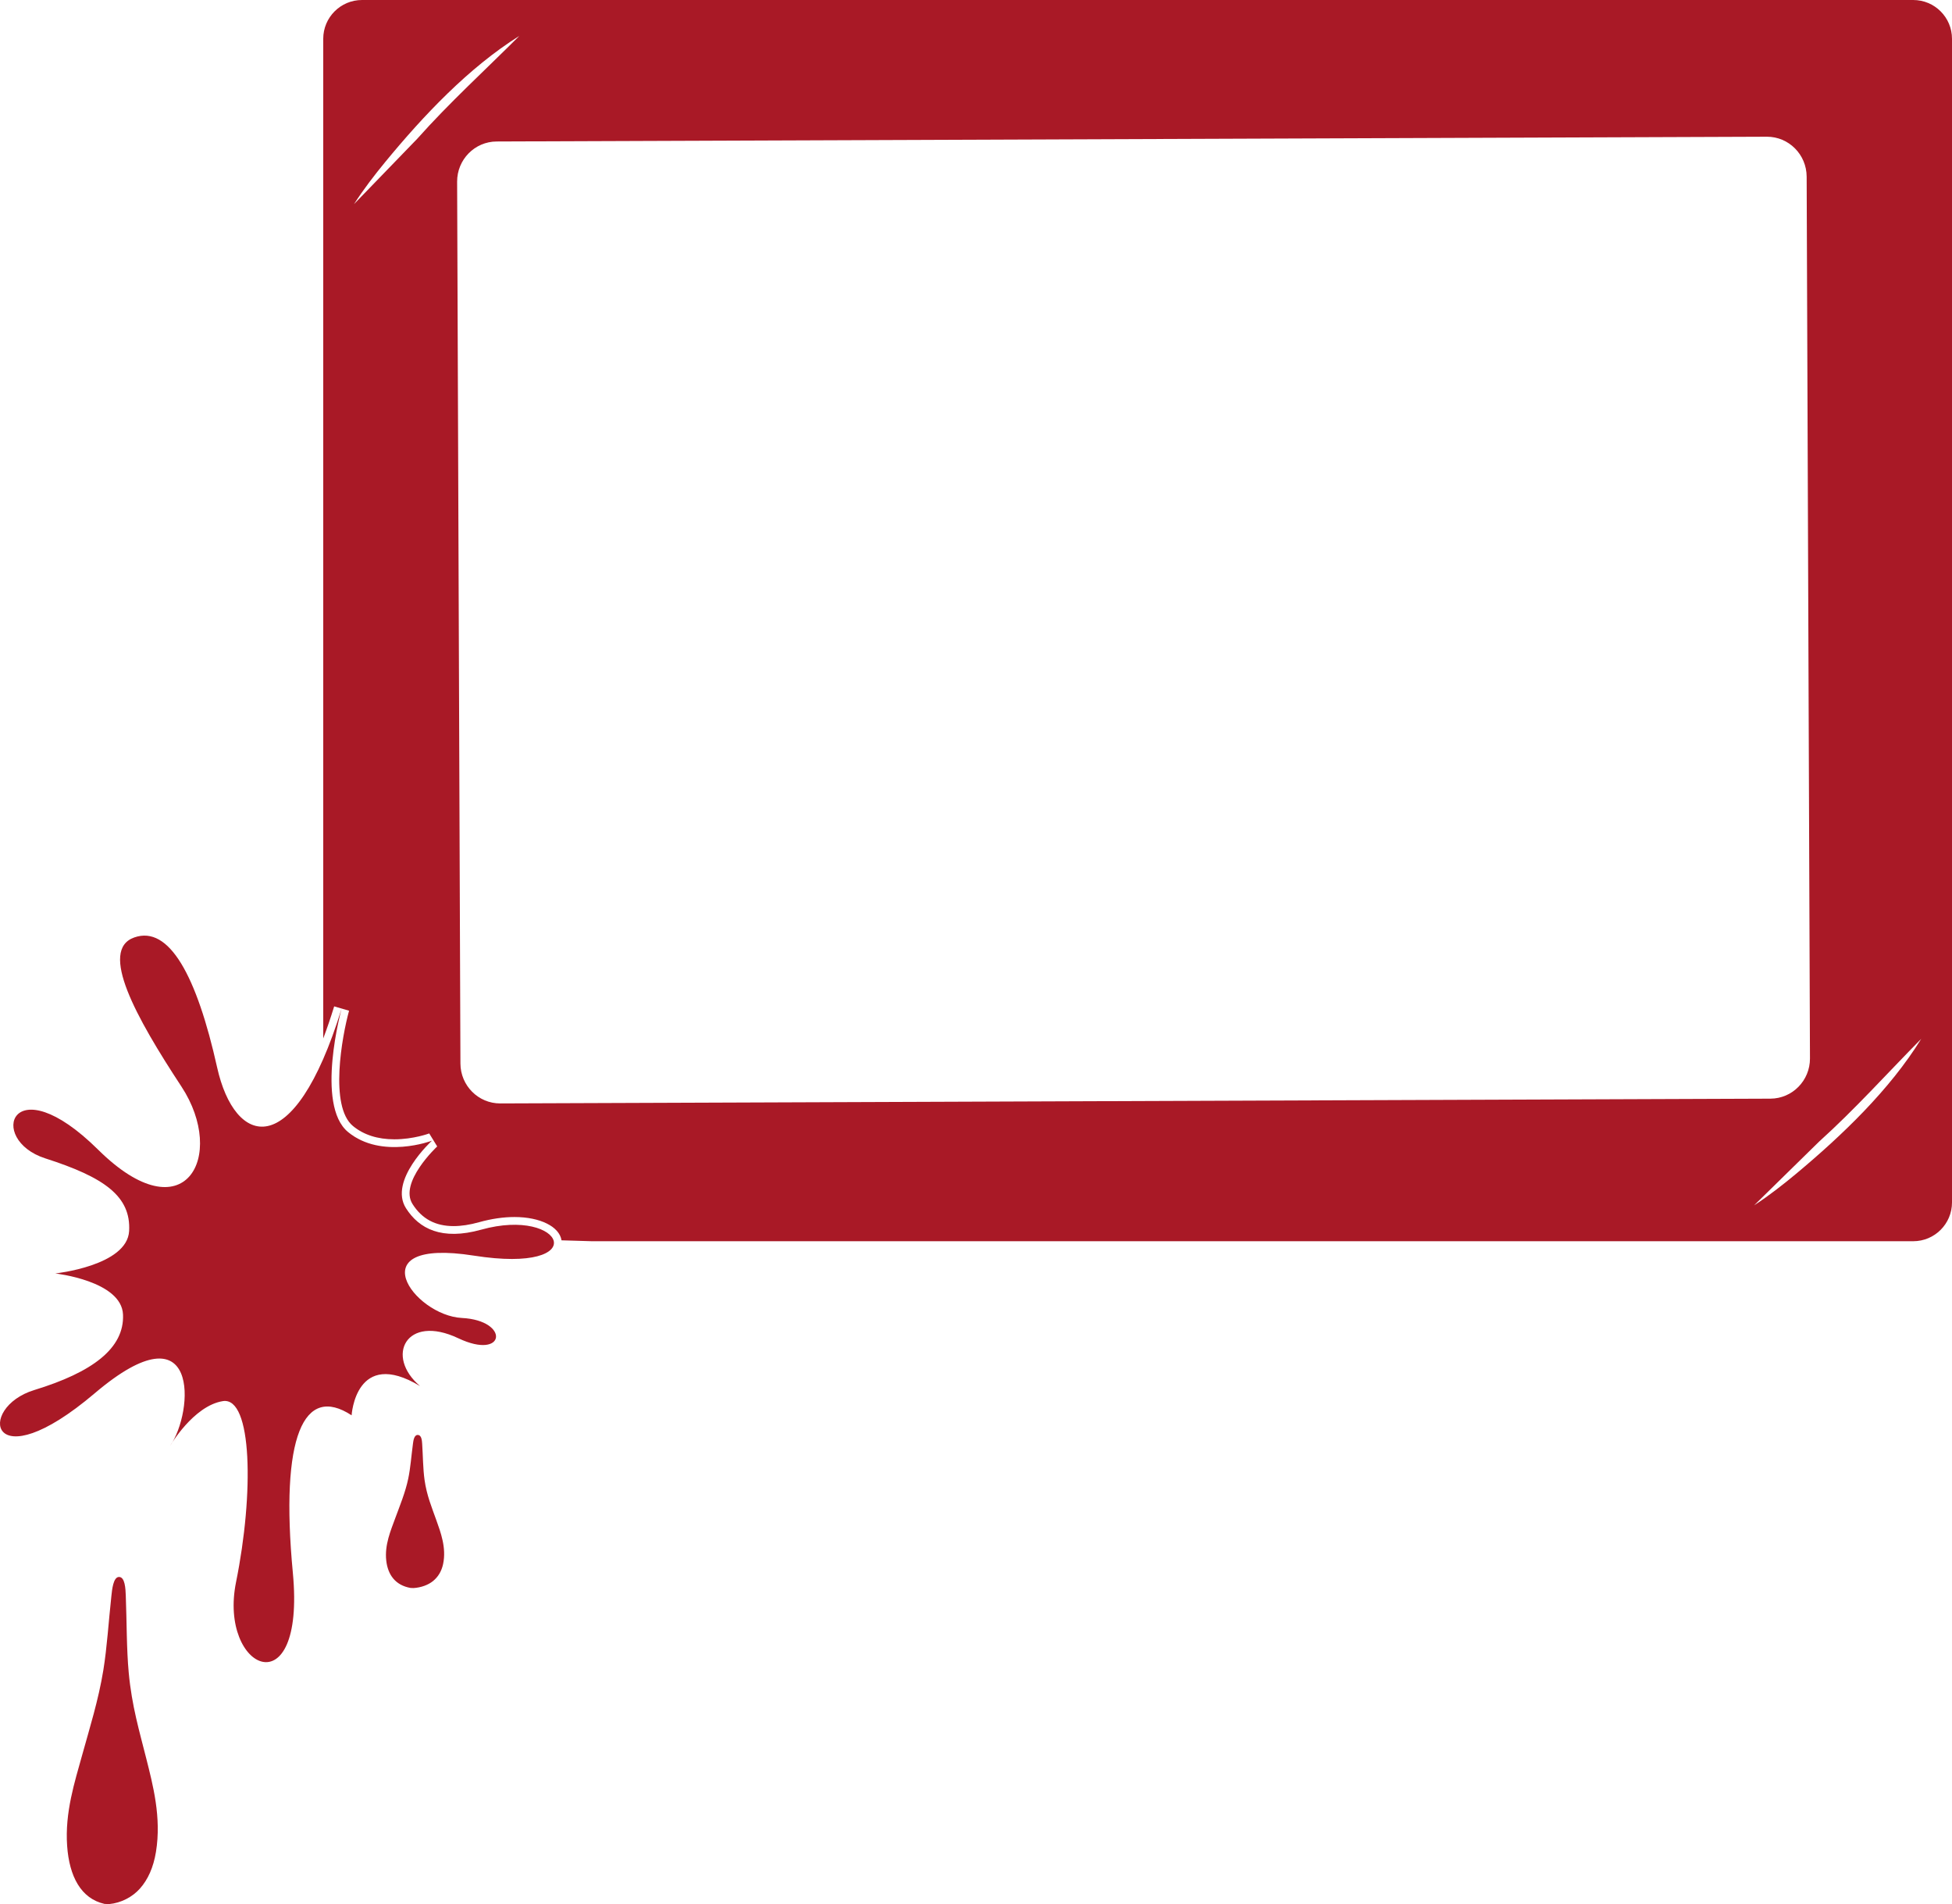 <?xml version="1.0" encoding="utf-8"?>
<!-- Generator: Adobe Illustrator 15.0.0, SVG Export Plug-In . SVG Version: 6.00 Build 0)  -->
<!DOCTYPE svg PUBLIC "-//W3C//DTD SVG 1.1//EN" "http://www.w3.org/Graphics/SVG/1.1/DTD/svg11.dtd">
<svg version="1.1" id="Vrstva_1" xmlns="http://www.w3.org/2000/svg" xmlns:xlink="http://www.w3.org/1999/xlink" x="0px" y="0px"
	 width="713.412px" height="695.748px" viewBox="82.057 309.465 713.412 695.748"
	 enable-background="new 82.057 309.465 713.412 695.748" xml:space="preserve">
<path fill="#A91926" d="M235.576,815.933c-23.555-14.195-25.012,10.686-25.012,10.686c-17.494-11.461-26.188,7.695-21.475,57.572
	c4.709,49.879-27.305,35.646-20.76,3.359c6.551-32.291,5.971-67.826-4.824-66.115c-10.797,1.715-19.307,16.383-19.307,16.383
	c8.766-12.371,11.109-52.029-27.504-19.266c-38.607,32.76-43.354,5.322-22.102-1.172c21.25-6.492,32.951-15.248,32.426-27.578
	c-0.527-12.334-24.764-15.02-24.764-15.02s26.287-2.777,26.996-15.496c0.709-12.721-9.105-19.656-30.619-26.547
	c-21.506-6.891-12.346-34.465,19.332-3.143c31.68,31.322,47.055,2.23,30.406-23.1s-30.25-49.886-17.242-54.487
	c12.797-4.522,22.854,14.122,30.293,47.51c6.384,28.654,27.893,35.547,45.477-21.488c0,0-9.674,35.16,2.363,45.074
	c12.295,10.125,30.67,3.168,30.67,3.168s-15.934,14.535-9.488,24.686c4.777,7.51,13.092,11.84,27.471,7.83
	c30.434-8.494,41.182,16.375-2.666,9.48c-42.625-6.697-22.033,21.881-4.381,22.779c17.652,0.896,16.01,15.619-1.301,7.418
	C230.476,789.419,222.689,805.066,235.576,815.933z"/>
<path fill-rule="evenodd" clip-rule="evenodd" fill="#A91926" d="M106.595,983.96c-0.867-12.273,2.771-23.355,5.535-33.355
	c2.652-9.572,5.932-20.002,7.695-30.861c1.363-8.396,1.893-17.473,2.953-27.219c0.235-2.186,0.676-6.752,2.717-6.84
	c2.258-0.092,2.439,4.316,2.533,6.754c0.371,9.646,0.266,19.48,1.078,28.223c1.133,12.209,3.907,21.381,6.42,31.395
	c2.354,9.391,5.613,21.445,3.529,34.117c-0.922,5.619-2.912,10.07-5.855,13.373c-2.74,3.08-6.879,5.26-11.24,5.666
	c-0.571-0.021-1.141-0.043-1.709-0.063C111.65,1003.21,107.377,995.103,106.595,983.96z"/>
<path fill-rule="evenodd" clip-rule="evenodd" fill="#A91926" d="M223.222,879.685c-0.635-5.75,1.623-10.918,3.326-15.58
	c1.635-4.465,3.668-9.33,4.723-14.402c0.818-3.924,1.1-8.168,1.715-12.723c0.137-1.023,0.389-3.158,1.695-3.186
	c1.445-0.029,1.588,2.035,1.664,3.178c0.299,4.516,0.295,9.123,0.871,13.221c0.805,5.725,2.639,10.037,4.311,14.742
	c1.566,4.412,3.73,10.078,2.479,15.998c-0.553,2.625-1.797,4.693-3.66,6.221c-1.734,1.426-4.365,2.418-7.154,2.584
	c-0.365-0.016-0.732-0.027-1.096-0.043C226.584,888.732,223.797,884.908,223.222,879.685z"/>
<path fill="#A91926" d="M781.295,309.465h-566.93c-7.826,0-14.172,6.346-14.172,14.174v362.085v3.193
	c1.321-3.482,2.656-7.373,3.996-11.721l5.441,1.588c-2.555,9.287-7.279,34.961,1.434,42.133c3.91,3.221,9.004,4.854,15.145,4.854
	c6.918,0.002,12.668-2.125,12.719-2.146l2.914,4.746c-0.141,0.129-14.035,13.15-9.006,21.068c3.441,5.412,8.348,8.043,14.994,8.043
	c2.801,0,5.938-0.477,9.322-1.422c4.506-1.256,8.857-1.895,12.938-1.895c9.42,0,16.406,3.525,17.191,8.514l11.061,0.328h482.953
	c7.828,0,14.174-6.346,14.174-14.172V323.639C795.469,315.811,789.123,309.465,781.295,309.465z M234.543,360.176l-23.104,23.881
	c3.451-5.396,7.531-10.684,11.492-15.498c13.818-16.785,30.402-34.371,48.945-45.982
	C259.406,335.047,246.271,346.996,234.543,360.176z M264.896,712.658c-8.012,0.029-14.531-6.504-14.563-14.592l-1.207-322.203
	c-0.031-8.088,6.438-14.668,14.449-14.699l464.215-1.742c8.01-0.031,14.529,6.502,14.559,14.59l1.211,322.203
	c0.029,8.088-6.441,14.67-14.451,14.699L264.896,712.658z M738.564,738.302c-4.789,3.994-10.047,8.107-15.42,11.594l23.725-23.26
	c13.103-11.816,24.965-25.031,37.354-37.586C772.732,707.673,755.256,724.373,738.564,738.302z"/>
</svg>
